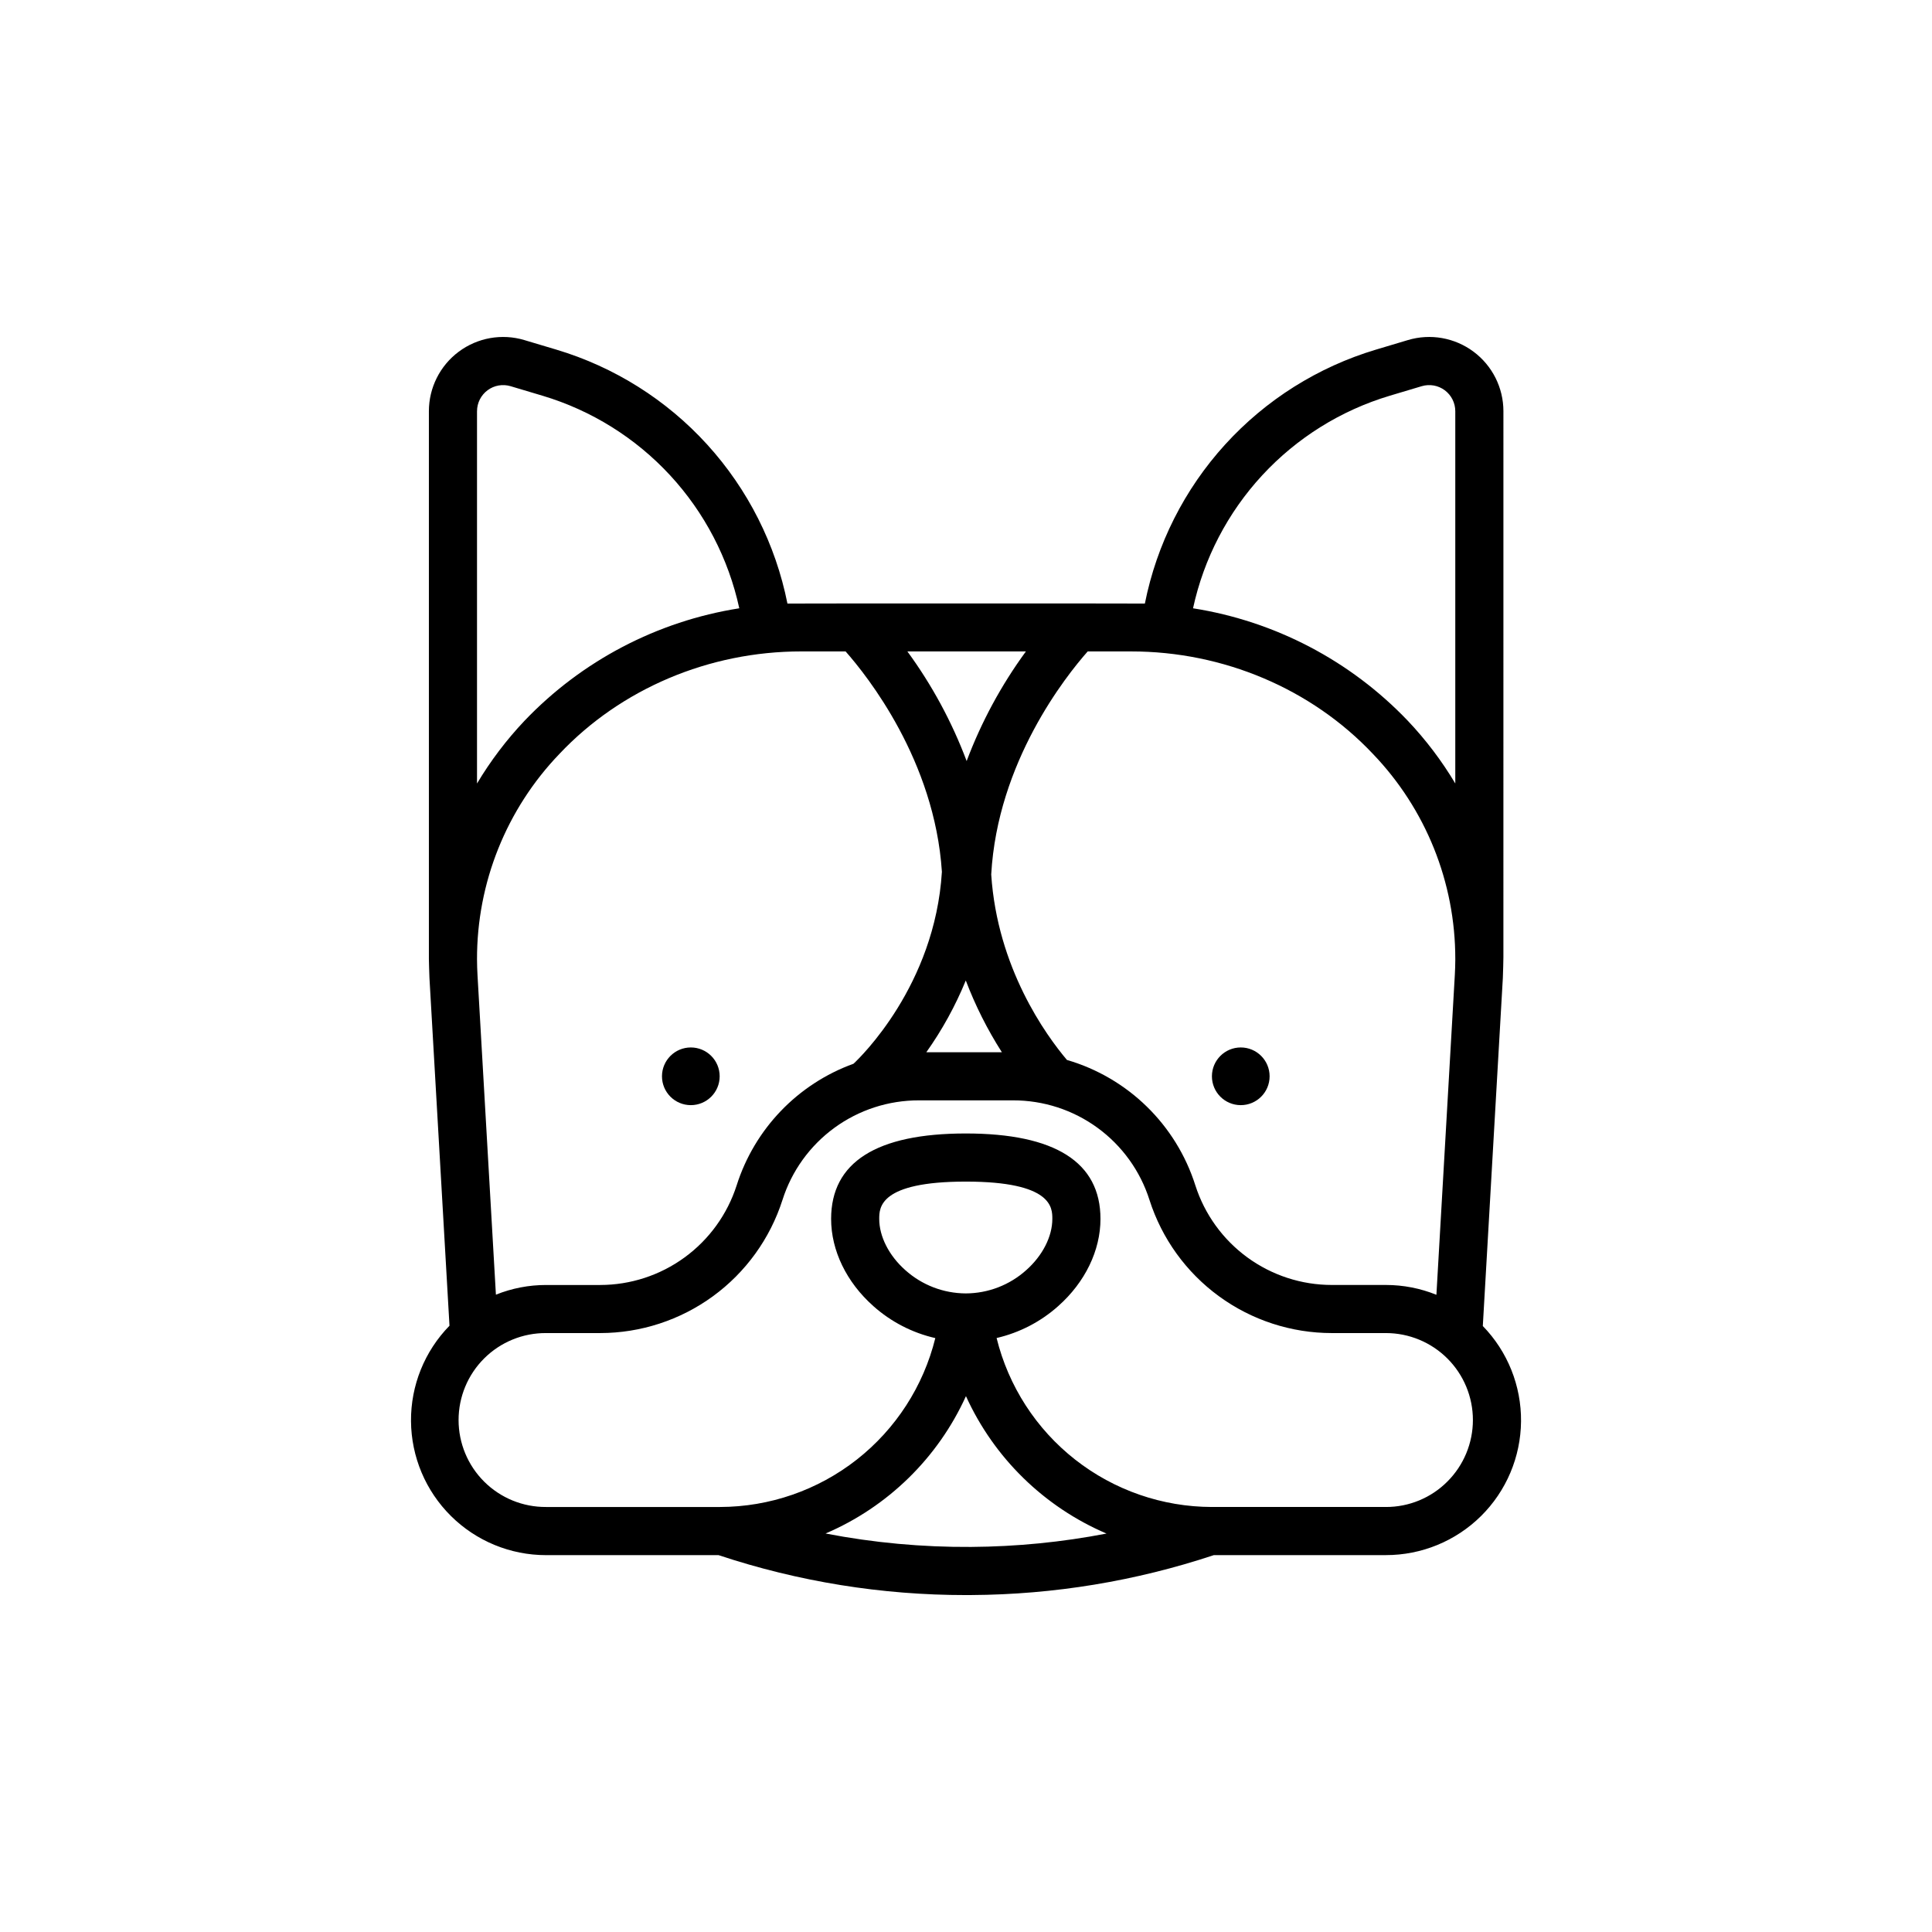 <?xml version="1.0" encoding="UTF-8"?>
<!-- Uploaded to: ICON Repo, www.svgrepo.com, Generator: ICON Repo Mixer Tools -->
<svg fill="#000000" width="800px" height="800px" version="1.1" viewBox="144 144 512 512" xmlns="http://www.w3.org/2000/svg">
 <g>
  <path d="m334.72 429.23c0 4.223-3.422 7.644-7.644 7.644-4.223 0-7.644-3.422-7.644-7.644s3.422-7.644 7.644-7.644c4.223 0 7.644 3.422 7.644 7.644"/>
  <path d="m480.46 429.23c0 4.223-3.422 7.644-7.644 7.644s-7.644-3.422-7.644-7.644 3.422-7.644 7.644-7.644 7.644 3.422 7.644 7.644"/>
  <path d="m288.71 556.12h45.688c21.164 7.035 43.324 10.609 65.629 10.59 0.469 0 0.945 0 1.414-0.004v-0.004c21.84-0.121 43.523-3.695 64.25-10.582h45.594c9.434 0.008 18.488-3.711 25.195-10.344 6.707-6.637 10.52-15.652 10.609-25.086 0.09-9.43-3.551-18.52-10.129-25.281l5.312-92.285c0.059-1.016 0.145-5.129 0.145-5.469l0.004-144.68c0-6.219-2.938-12.066-7.922-15.781-4.984-3.715-11.434-4.852-17.387-3.074l-8.477 2.535h-0.004c-15.355 4.598-29.168 13.289-39.957 25.145-10.789 11.855-18.141 26.426-21.273 42.148-1.207-0.043-93.516-0.043-94.723 0-3.133-15.723-10.488-30.293-21.273-42.148-10.789-11.855-24.605-20.547-39.961-25.145l-8.477-2.531v-0.004c-5.957-1.777-12.402-0.641-17.387 3.074-4.984 3.715-7.922 9.562-7.922 15.781v145.16c0 0.129 0.09 4.008 0.148 4.996l5.312 92.199c-6.606 6.754-10.27 15.84-10.199 25.285 0.07 9.445 3.871 18.477 10.578 25.129 6.703 6.652 15.766 10.387 25.211 10.383zm112.64-2.168c-12.941 0.086-25.863-1.105-38.57-3.559 16.512-7.062 29.785-20.047 37.207-36.402 7.43 16.367 20.723 29.359 37.254 36.418-11.828 2.281-23.844 3.465-35.891 3.543zm-1.41-67.184c-5.926-0.023-11.633-2.223-16.039-6.184-4.32-3.836-6.898-8.906-6.898-13.562 0-2.957 0-9.887 22.938-9.887s22.938 6.93 22.938 9.887c0 4.656-2.578 9.723-6.906 13.566-4.402 3.961-10.109 6.16-16.031 6.18zm127.64 49.848c-4.312 4.336-10.184 6.766-16.301 6.75h-46.121c-13.141-0.023-25.898-4.445-36.238-12.562-10.34-8.113-17.664-19.453-20.812-32.215 6.07-1.406 11.691-4.316 16.34-8.469 7.109-6.312 11.188-14.73 11.188-23.098 0-15.023-12.008-22.641-35.691-22.641-23.684 0-35.691 7.617-35.691 22.641 0 8.367 4.078 16.785 11.176 23.09h-0.004c4.676 4.176 10.332 7.098 16.441 8.496-3.152 12.754-10.477 24.09-20.812 32.203-10.336 8.109-23.09 12.527-36.227 12.555h-46.121c-6.137 0.035-12.031-2.375-16.383-6.703-4.352-4.324-6.797-10.207-6.797-16.34 0-6.137 2.445-12.02 6.797-16.344 4.352-4.328 10.246-6.738 16.383-6.703h14.324c10.75-0.004 21.227-3.422 29.91-9.758 8.684-6.336 15.133-15.27 18.418-25.508 2.434-7.676 7.254-14.375 13.762-19.125 6.504-4.75 14.355-7.297 22.41-7.281h24.93c8.055-0.016 15.902 2.531 22.406 7.281 6.508 4.75 11.328 11.449 13.762 19.125 3.281 10.242 9.73 19.176 18.414 25.512 8.688 6.34 19.164 9.754 29.914 9.754h14.324c6.113 0 11.977 2.426 16.301 6.746 4.324 4.32 6.754 10.184 6.754 16.297s-2.43 11.977-6.754 16.297zm-127.41-190.93c-3.891-10.355-9.176-20.133-15.711-29.059h31.422c-6.535 8.926-11.82 18.703-15.711 29.059zm-0.227 58.152c2.527 6.652 5.734 13.023 9.566 19.02h-20.027c4.203-5.918 7.711-12.301 10.461-19.02zm112.34-154.96 8.477-2.531c2.098-0.629 4.363-0.227 6.121 1.078 1.754 1.309 2.785 3.367 2.785 5.555v98.648c-3.57-5.981-7.785-11.551-12.574-16.609-15.188-15.918-35.191-26.395-56.926-29.816 2.859-13.191 9.203-25.375 18.367-35.281 9.168-9.906 20.82-17.172 33.75-21.043zm-4.465 94.895c14.039 14.613 21.867 34.094 21.848 54.359v0.359c-0.012 1.301-0.051 2.606-0.125 3.914l-4.879 84.73c-4.25-1.723-8.793-2.606-13.379-2.606h-14.324c-8.047 0.004-15.891-2.555-22.391-7.297-6.504-4.746-11.332-11.434-13.789-19.098-5.094-16.059-17.855-28.523-34.031-33.238-5.609-6.644-18.445-24.398-20.066-49.156 1.672-29.824 19.781-52.562 25.57-59.105h11.516c24.422-0.004 47.766 9.891 64.051 27.137zm-139.73-27.141c5.746 6.496 23.613 28.934 25.523 58.41-1.848 30.141-21.688 49.246-23.418 50.852v0.004c-14.773 5.348-26.219 17.258-30.973 32.234-2.461 7.664-7.289 14.352-13.793 19.094-6.5 4.746-14.34 7.305-22.391 7.309h-14.324c-4.555-0.004-9.066 0.867-13.293 2.566l-4.879-84.699c-0.078-1.34-0.117-2.672-0.125-4.004l-0.004-0.117c-0.055-20.32 7.785-39.867 21.863-54.516 16.281-17.242 39.621-27.133 64.035-27.133zm-97.676-63.652h0.004c-0.004-2.188 1.031-4.246 2.785-5.555 1.754-1.305 4.023-1.707 6.117-1.078l8.477 2.531h0.004c12.926 3.871 24.582 11.137 33.75 21.043 9.164 9.906 15.508 22.09 18.367 35.281-21.727 3.422-41.727 13.895-56.91 29.805-4.797 5.066-9.016 10.645-12.594 16.633z"/>
 </g>
</svg>